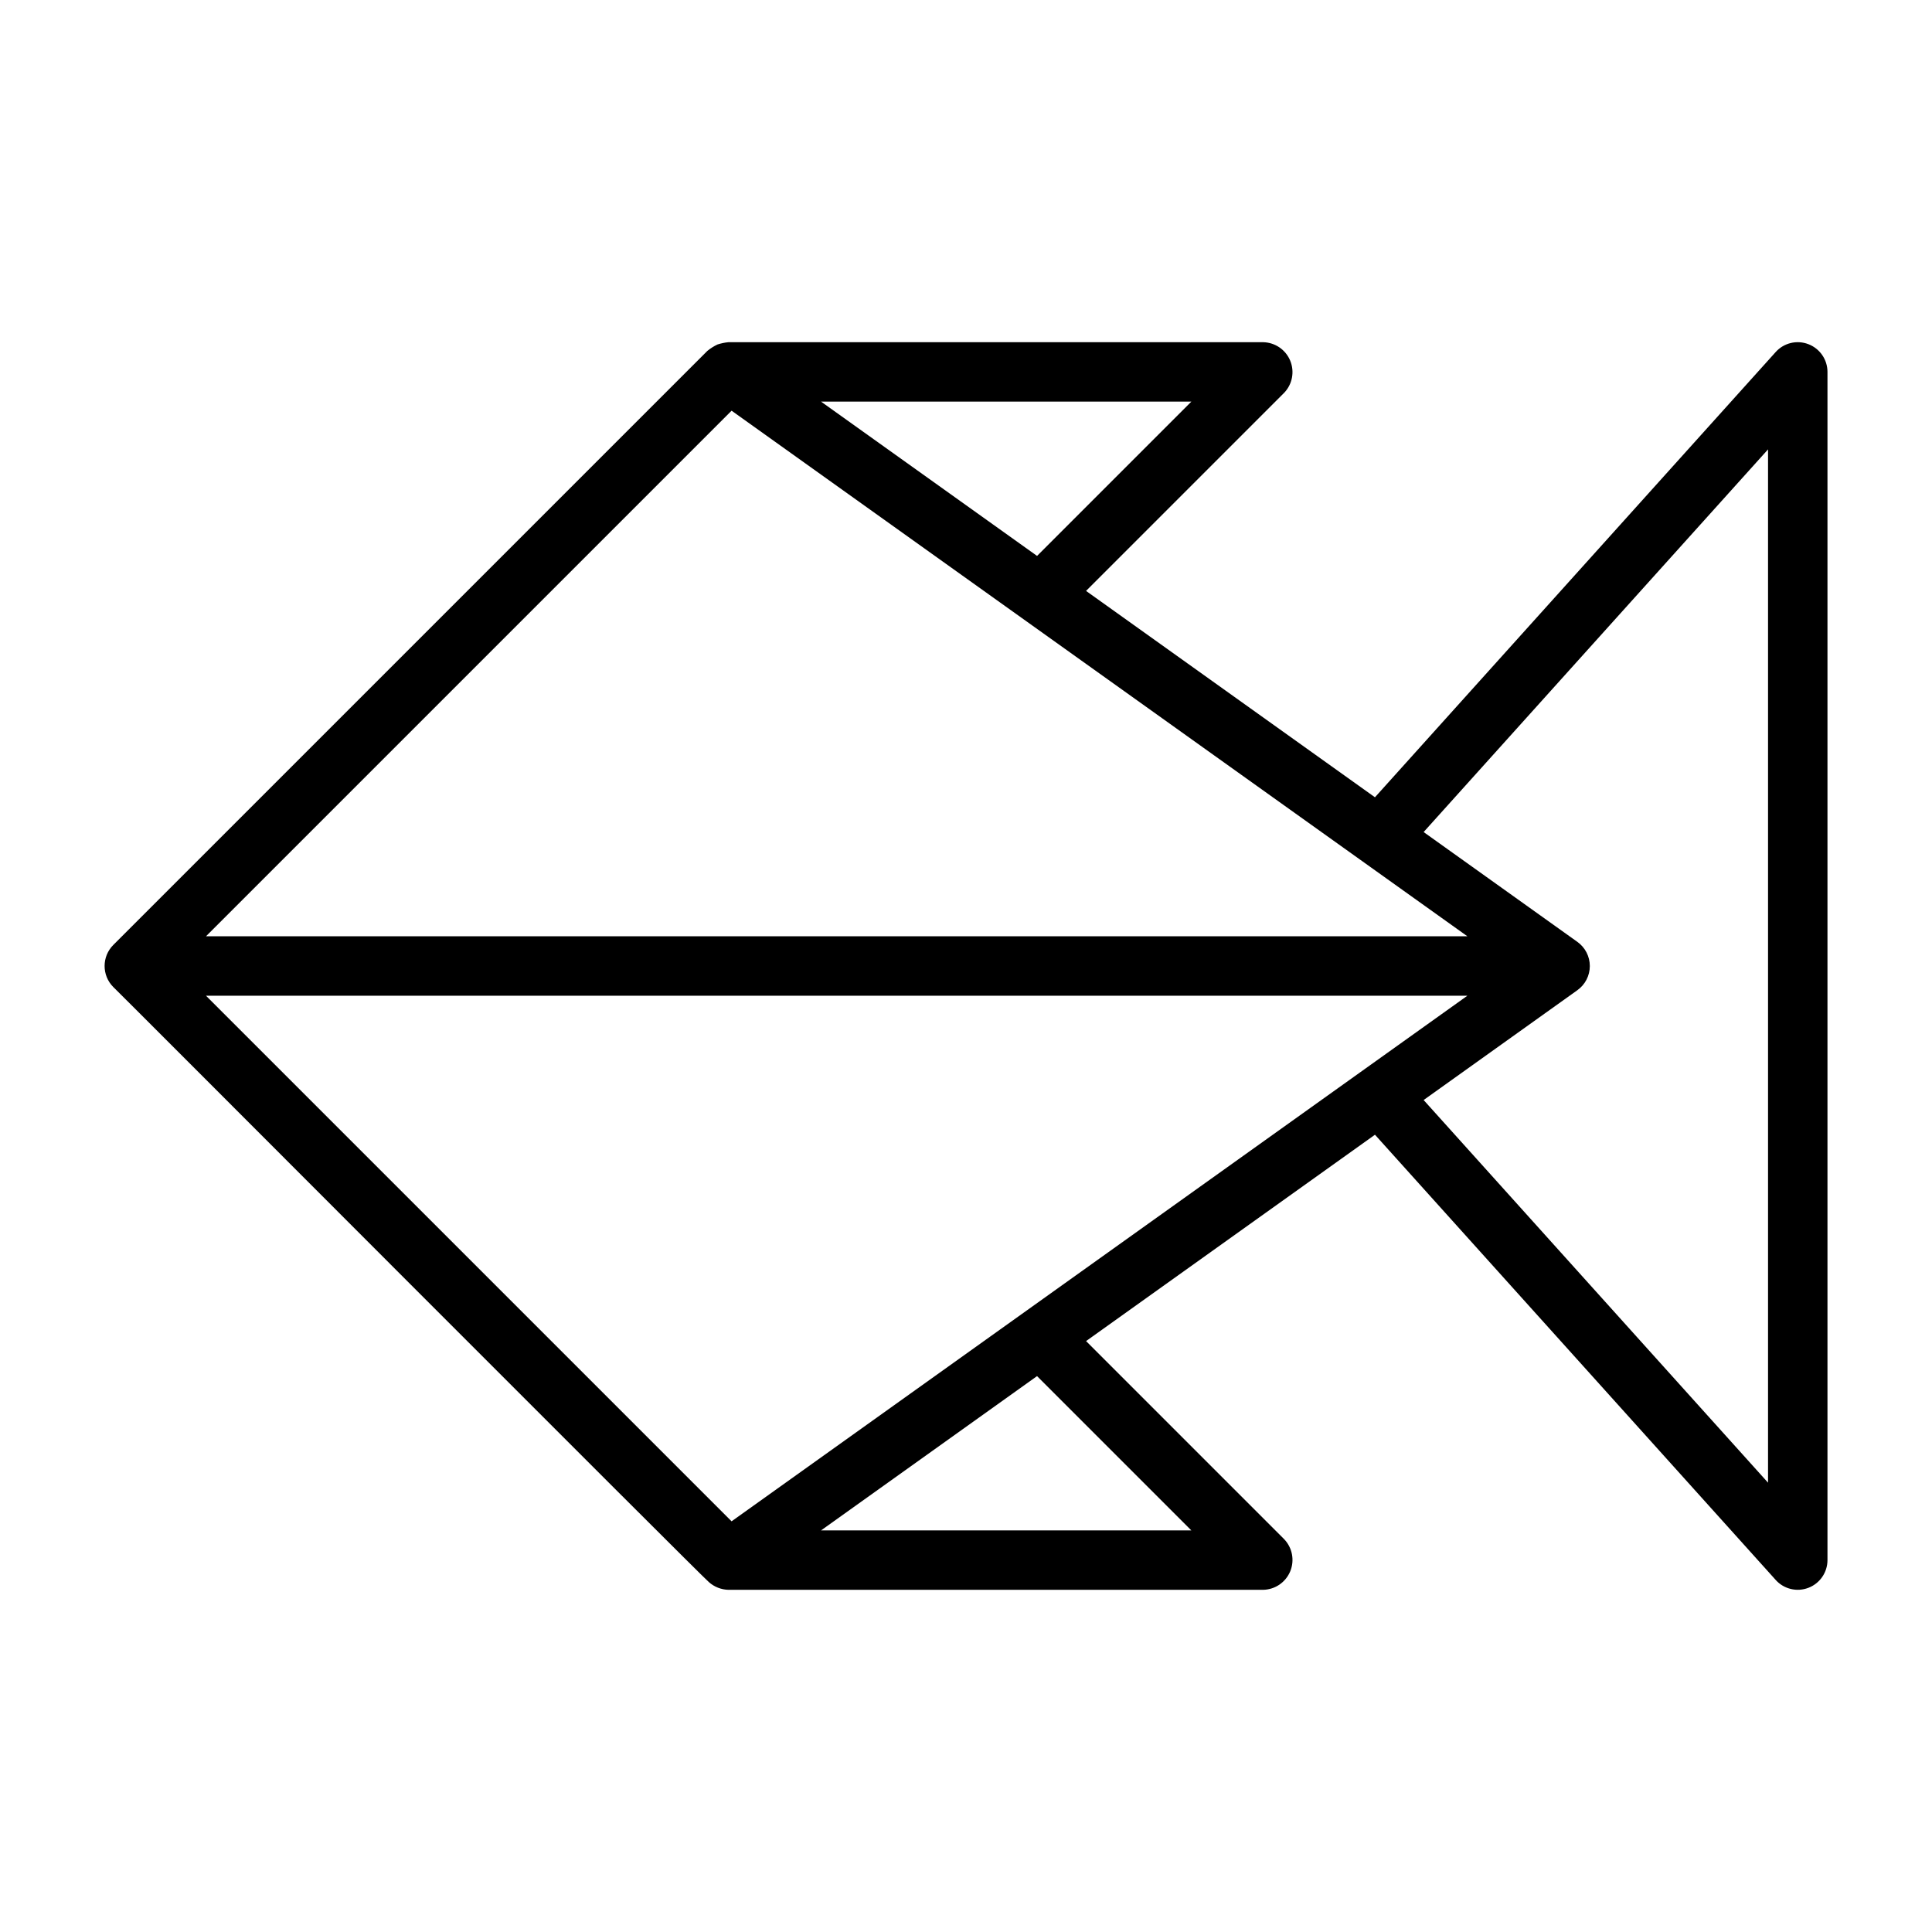 <?xml version="1.0" encoding="UTF-8"?>
<!-- Uploaded to: ICON Repo, www.iconrepo.com, Generator: ICON Repo Mixer Tools -->
<svg fill="#000000" width="800px" height="800px" version="1.1" viewBox="144 144 512 512" xmlns="http://www.w3.org/2000/svg">
 <path d="m623.24 235.21c-3.043-1.172-6.496-0.344-8.672 2.086l-106.19 117.99-76.562-54.688 52.473-52.473c2.199-2.269 2.836-5.629 1.629-8.547-1.211-2.918-4.035-4.84-7.195-4.891h-141.7c-0.977 0.098-1.938 0.301-2.871 0.602-0.965 0.457-1.871 1.027-2.695 1.703l-157.43 157.43c-3.074 3.082-3.074 8.07 0 11.152 0.402 0.27 157.35 157.61 157.84 157.7h-0.004c1.426 1.27 3.254 1.992 5.164 2.043h141.7c3.16-0.051 5.984-1.973 7.195-4.894 1.207-2.918 0.566-6.277-1.629-8.547l-52.473-52.473 76.562-54.688 106.2 117.99v0.004c2.18 2.422 5.625 3.246 8.664 2.078 3.043-1.164 5.051-4.086 5.055-7.344v-314.88c0-3.258-2.012-6.184-5.051-7.352zm-216.69 262.9-68.676 49.055-139.29-139.29h334.29zm-68.672-245.27c42.727 30.52 151.03 107.88 195 139.29h-334.29zm121.84-2.406-40.887 40.891-57.246-40.891zm0 299.14h-98.133c12.102-8.645 44.727-31.949 57.242-40.891zm152.83-12.645-91.273-101.41 40.742-29.105c2.07-1.477 3.301-3.863 3.301-6.402 0-2.543-1.23-4.93-3.301-6.406l-40.742-29.105 91.273-101.41z"/>
</svg>